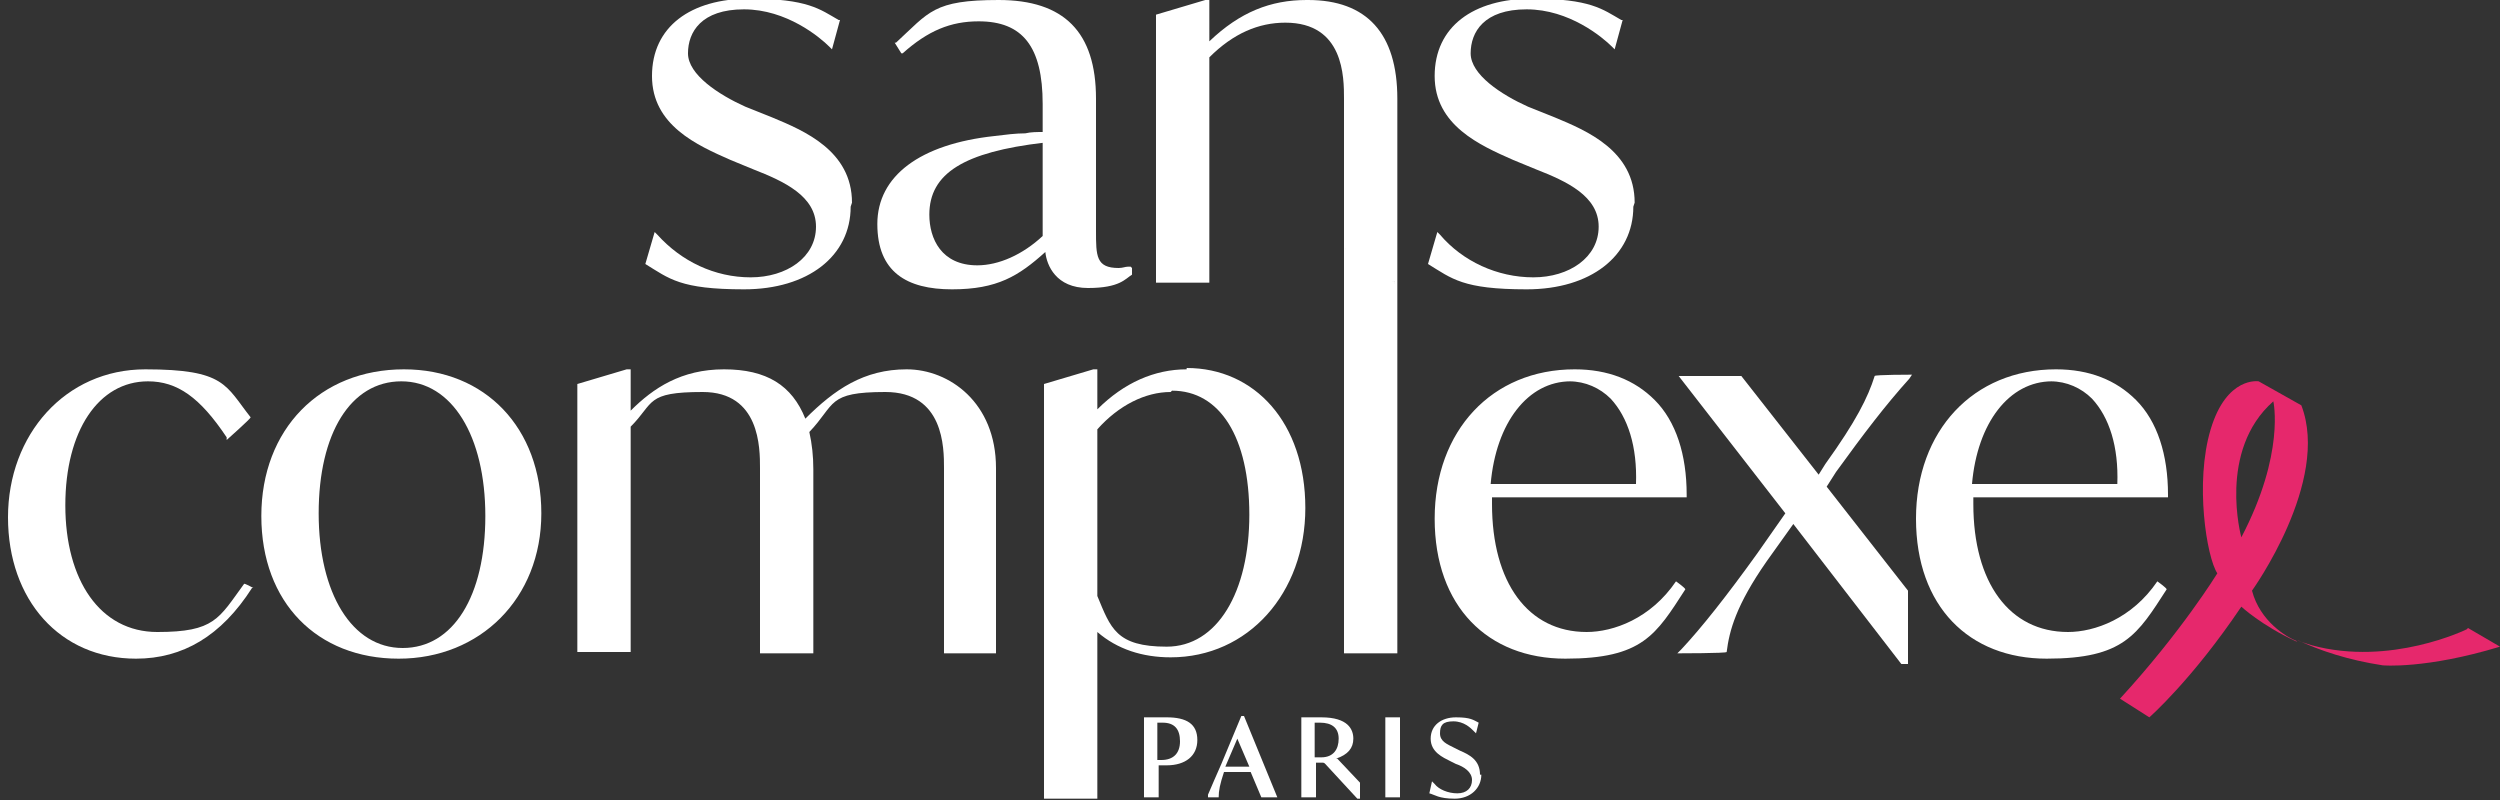 <svg viewBox="0 0 187.5 60" version="1.1" xmlns="http://www.w3.org/2000/svg">
  <rect x="0" y="0" width="187.5" height="60" fill="#333333" stroke="none"/>
  <defs>
    <style>
      .cls-1 {
        fill: #fff;
      }

      .cls-2 {
        fill: #e6286c;
      }
    </style>
  </defs>
  
  <g>
    <g id="Calque_1">
      <g>
        <g>
          <g>
            <path d="M87.4,53.8h-1.6v6h1.1v-2.4c.2,0,.4,0,.6,0,1.4,0,2.3-.7,2.3-1.9s-.8-1.7-2.3-1.7ZM87.2,57c-.2,0-.3,0-.4,0v-2.8h.4c.9,0,1.3.5,1.3,1.4s-.5,1.4-1.4,1.4Z" class="cls-1"></path>
            <path d="M93.3,53.7h-.2l-1.5,3.6c-.4.9-.7,1.6-1,2.3v.2c0,0,.8,0,.8,0h0c0-.5.1-1,.4-1.9h2l.8,1.9h1.2l-2.5-6.1ZM91.9,57.5l.9-2.1.9,2.1h-1.7Z" class="cls-1"></path>
            <path d="M100.2,56.9c.9-.3,1.3-.8,1.3-1.5s-.4-1.6-2.4-1.6h-1.5v6h1.1v-2.6h.4c.2,0,.2,0,.3.1l2.4,2.6h.2v-1.2l-1.7-1.8ZM99.2,56.8c-.1,0-.4,0-.6,0v-2.6h.4c.9,0,1.4.4,1.4,1.2s-.4,1.4-1.3,1.4Z" class="cls-1"></path>
            <rect height="6" width="1.1" y="53.8" x="103.9" class="cls-1"></rect>
            <path d="M111.1,58.1c0,1-.8,1.8-2,1.8s-1.5-.3-1.9-.4h0s.2-.9.2-.9l.2.2c.3.4,1,.7,1.7.7s1.1-.4,1.1-1-.6-1-1.2-1.2l-.4-.2c-.6-.3-1.5-.7-1.5-1.7s.8-1.6,1.9-1.6,1.3.2,1.7.4h0c0,0-.2.8-.2.8l-.2-.2c-.2-.2-.7-.7-1.5-.7s-1,.3-1,.9.5.8,1.1,1.1l.4.2c.7.3,1.5.7,1.5,1.8Z" class="cls-1"></path>
          </g>
          <g>
            <path d="M84.8,20h-.2c-.2,0-.4.1-.7.1-1.7,0-1.7-.9-1.7-2.8V7.4c0-5-2.4-7.4-7.3-7.4s-5.2.9-7.7,3.2h-.1c0,0,.5.8.5.8h.1c1.9-1.7,3.6-2.4,5.7-2.4,3.3,0,4.8,1.9,4.8,6.2v2.1c-.4,0-.9,0-1.3.1-.7,0-1.5.1-2.3.2-5.6.6-8.8,3-8.8,6.6s2.2,4.9,5.6,4.9,5-1,7-2.8c.1,1,.8,2.7,3.2,2.7s2.8-.7,3.3-1h0s0-.5,0-.5ZM78.2,10.7v7c-1.5,1.4-3.3,2.2-4.9,2.2-2.7,0-3.6-2-3.6-3.8,0-3.1,2.6-4.7,8.6-5.4Z" class="cls-1"></path>
            <g>
              <path d="M100.9,18.6v.2h.2v-.2h-.2Z" class="cls-1"></path>
              <path d="M100.9,18.6v.2h.2v-.2h-.2ZM104.4,21.1v.2h.2v-.2h-.2Z" class="cls-1"></path>
            </g>
            <g>
              <path d="M98,0c-2.7,0-5,.9-7.3,3.1V0h-.3l-3.7,1.1v20.1h4V4.3c1.8-1.8,3.7-2.6,5.7-2.6,4.4,0,4.4,4.1,4.4,5.7v11.3h0v30.3h4v-27.7h0V7.4c0-4.9-2.3-7.4-6.7-7.4ZM101.1,18.7h-.2s0-.1,0-.1h.2c0,0,0,.1,0,.1ZM104.4,21.1h.2v.2h-.2v-.2Z" class="cls-1"></path>
              <path d="M122.5,15.5c0,3.7-3.2,6.2-8,6.2s-5.6-.8-7.4-1.9h0c0,0,.7-2.4.7-2.4l.2.2c1.7,2,4.3,3.2,7,3.2s4.9-1.5,4.9-3.8-2.4-3.4-4.7-4.3l-1.7-.7c-2.5-1.1-5.9-2.6-5.9-6.3s2.9-5.8,7.3-5.8,5.3.8,6.7,1.6h.1c0,0-.6,2.2-.6,2.2l-.2-.2c-.7-.7-3.2-2.8-6.4-2.8s-4.2,1.7-4.2,3.3,2.3,3.1,4.3,4l2,.8c2.4,1,6,2.5,6,6.4Z" class="cls-1"></path>
            </g>
            <path d="M63.8,15.5c0,3.7-3.2,6.2-8,6.2s-5.6-.8-7.4-1.9h0c0,0,.7-2.4.7-2.4l.2.2c1.8,2,4.3,3.2,7,3.2s4.9-1.5,4.9-3.8-2.4-3.4-4.7-4.3l-1.7-.7c-2.5-1.1-5.9-2.6-5.9-6.3s2.9-5.8,7.3-5.8,5.3.8,6.7,1.6h.1c0,0-.6,2.2-.6,2.2l-.2-.2c-.7-.7-3.2-2.8-6.4-2.8s-4.2,1.7-4.2,3.3,2.3,3.1,4.3,4l2,.8c2.4,1,6,2.5,6,6.4Z" class="cls-1"></path>
            <path d="M18.9,44.1h0c-2.3,3.6-5.2,5.3-8.7,5.3-5.7,0-9.6-4.4-9.6-10.6s4.3-11.1,10.3-11.1,6,1.2,7.9,3.6h0c0,.1-1.8,1.7-1.8,1.7v-.2c-2-3-3.7-4.2-5.9-4.2-3.7,0-6.2,3.7-6.2,9.3s2.6,9.5,6.9,9.5,4.6-1,6.5-3.6h0c0-.1.7.3.7.3Z" class="cls-1"></path>
            <path d="M30.3,27.7c-6.3,0-10.7,4.5-10.7,11s4.2,10.7,10.3,10.7,10.7-4.5,10.7-10.9-4.2-10.8-10.3-10.8ZM30.2,48.6c-3.8,0-6.3-4.1-6.3-10.1s2.4-9.9,6.2-9.9,6.3,4.1,6.3,10.1-2.4,9.9-6.2,9.9Z" class="cls-1"></path>
            <path d="M74.7,35.2v13.8h-3.9v-13.9c0-1.5,0-5.7-4.4-5.7s-3.7.9-5.7,3c.2.9.3,1.8.3,2.8v13.8h-4v-13.9c0-1.5,0-5.7-4.3-5.7s-3.6.8-5.4,2.6v16.9h-4v-20.1l3.7-1.1h.3v3.1c1.7-1.7,3.8-3.1,7-3.1s5.1,1.2,6.1,3.7c2.2-2.2,4.4-3.7,7.6-3.7s6.7,2.5,6.7,7.4Z" class="cls-1"></path>
            <path d="M89,27.7c-2.4,0-4.7,1-6.7,3v-3h-.3l-3.7,1.1v31.1h4v-12.5c1.5,1.3,3.4,1.9,5.5,1.9,5.8,0,10.1-4.8,10.1-11.2s-3.8-10.5-8.9-10.5ZM87.9,29.3c3.6,0,5.8,3.5,5.8,9.3s-2.4,9.9-6.2,9.9-4.2-1.4-5.2-3.8v-12.5c1.6-1.8,3.6-2.8,5.5-2.8Z" class="cls-1"></path>
            <g>
              <path d="M104.4,21.1v.2h.2v-.2h-.2Z" class="cls-1"></path>
              <path d="M100.9,18.6v.2h.2v-.2h-.2ZM104.4,21.1v.2h.2v-.2h-.2Z" class="cls-1"></path>
            </g>
            <path d="M126.5,37.3v-.2c0-3-.8-5.5-2.4-7.1-1.5-1.5-3.5-2.3-6-2.3-6.2,0-10.5,4.6-10.5,11.2s4,10.5,9.8,10.5,6.8-1.8,9-5.2h0c0-.1-.7-.6-.7-.6h0c-1.9,2.8-4.7,3.8-6.7,3.8-4.4,0-7.1-3.7-7.1-9.6v-.5h14.8ZM117.7,28.6c1.2,0,2.3.5,3.1,1.3,1.3,1.4,2,3.6,1.9,6.4h-10.9c.4-4.6,2.8-7.7,6-7.7Z" class="cls-1"></path>
            <path d="M137.7,35.4l-.7,1.1,6.1,7.8v5.5h-.5c0,0-8.1-10.5-8.1-10.5l-2,2.8c-2.3,3.3-2.8,5.2-3,6.8h0c0,.1-3.7.1-3.7.1l.3-.3c1.5-1.6,3.4-4,5.7-7.2l2.1-3-8-10.3h4.7l5.8,7.4.5-.8c2.3-3.2,3.2-5,3.7-6.6h0c0-.1,2.8-.1,2.8-.1l-.2.3c-1.8,2-3.4,4.1-5.5,7Z" class="cls-1"></path>
            <path d="M162.6,37.3v-.2c0-3-.8-5.5-2.4-7.1-1.5-1.5-3.5-2.3-6-2.3-6.2,0-10.5,4.6-10.5,11.2s4,10.5,9.8,10.5,6.8-1.8,9-5.2h0c0-.1-.7-.6-.7-.6h0c-1.9,2.8-4.7,3.8-6.7,3.8-4.4,0-7.1-3.7-7.1-9.6v-.5h14.8ZM153.8,28.6c1.2,0,2.3.5,3.1,1.3,1.3,1.4,2,3.6,1.9,6.4h-10.9c.4-4.6,2.8-7.7,6-7.7Z" class="cls-1"></path>
          </g>
        </g>
        <g>
          <path d="M185,47.2s-5.7,2.8-11.6,1.2c0,0-1-.3-1.1-.4h0c1.7.8,3.8,1.5,6.4,1.9,0,0,3.2.3,8.8-1.4l-2.4-1.4Z" class="cls-2"></path>
          <path d="M172.3,48.1h0c-.8-.3-2.8-1.5-3.4-3.8,0,0,5.9-8.2,3.7-13.9l-3.2-1.8s-2.4-.4-3.6,3.6c-1.2,4-.3,9.6.5,10.8,0,0-2.7,4.4-7.3,9.4l2.2,1.4s3.2-2.8,6.9-8.3c0,0,1.5,1.4,4.1,2.6ZM170.5,30.1s.9,3.9-2.4,10.2c0,0-1.8-6.5,2.4-10.2Z" class="cls-2"></path>
        </g>
      </g>
    </g>
  </g>
</svg>